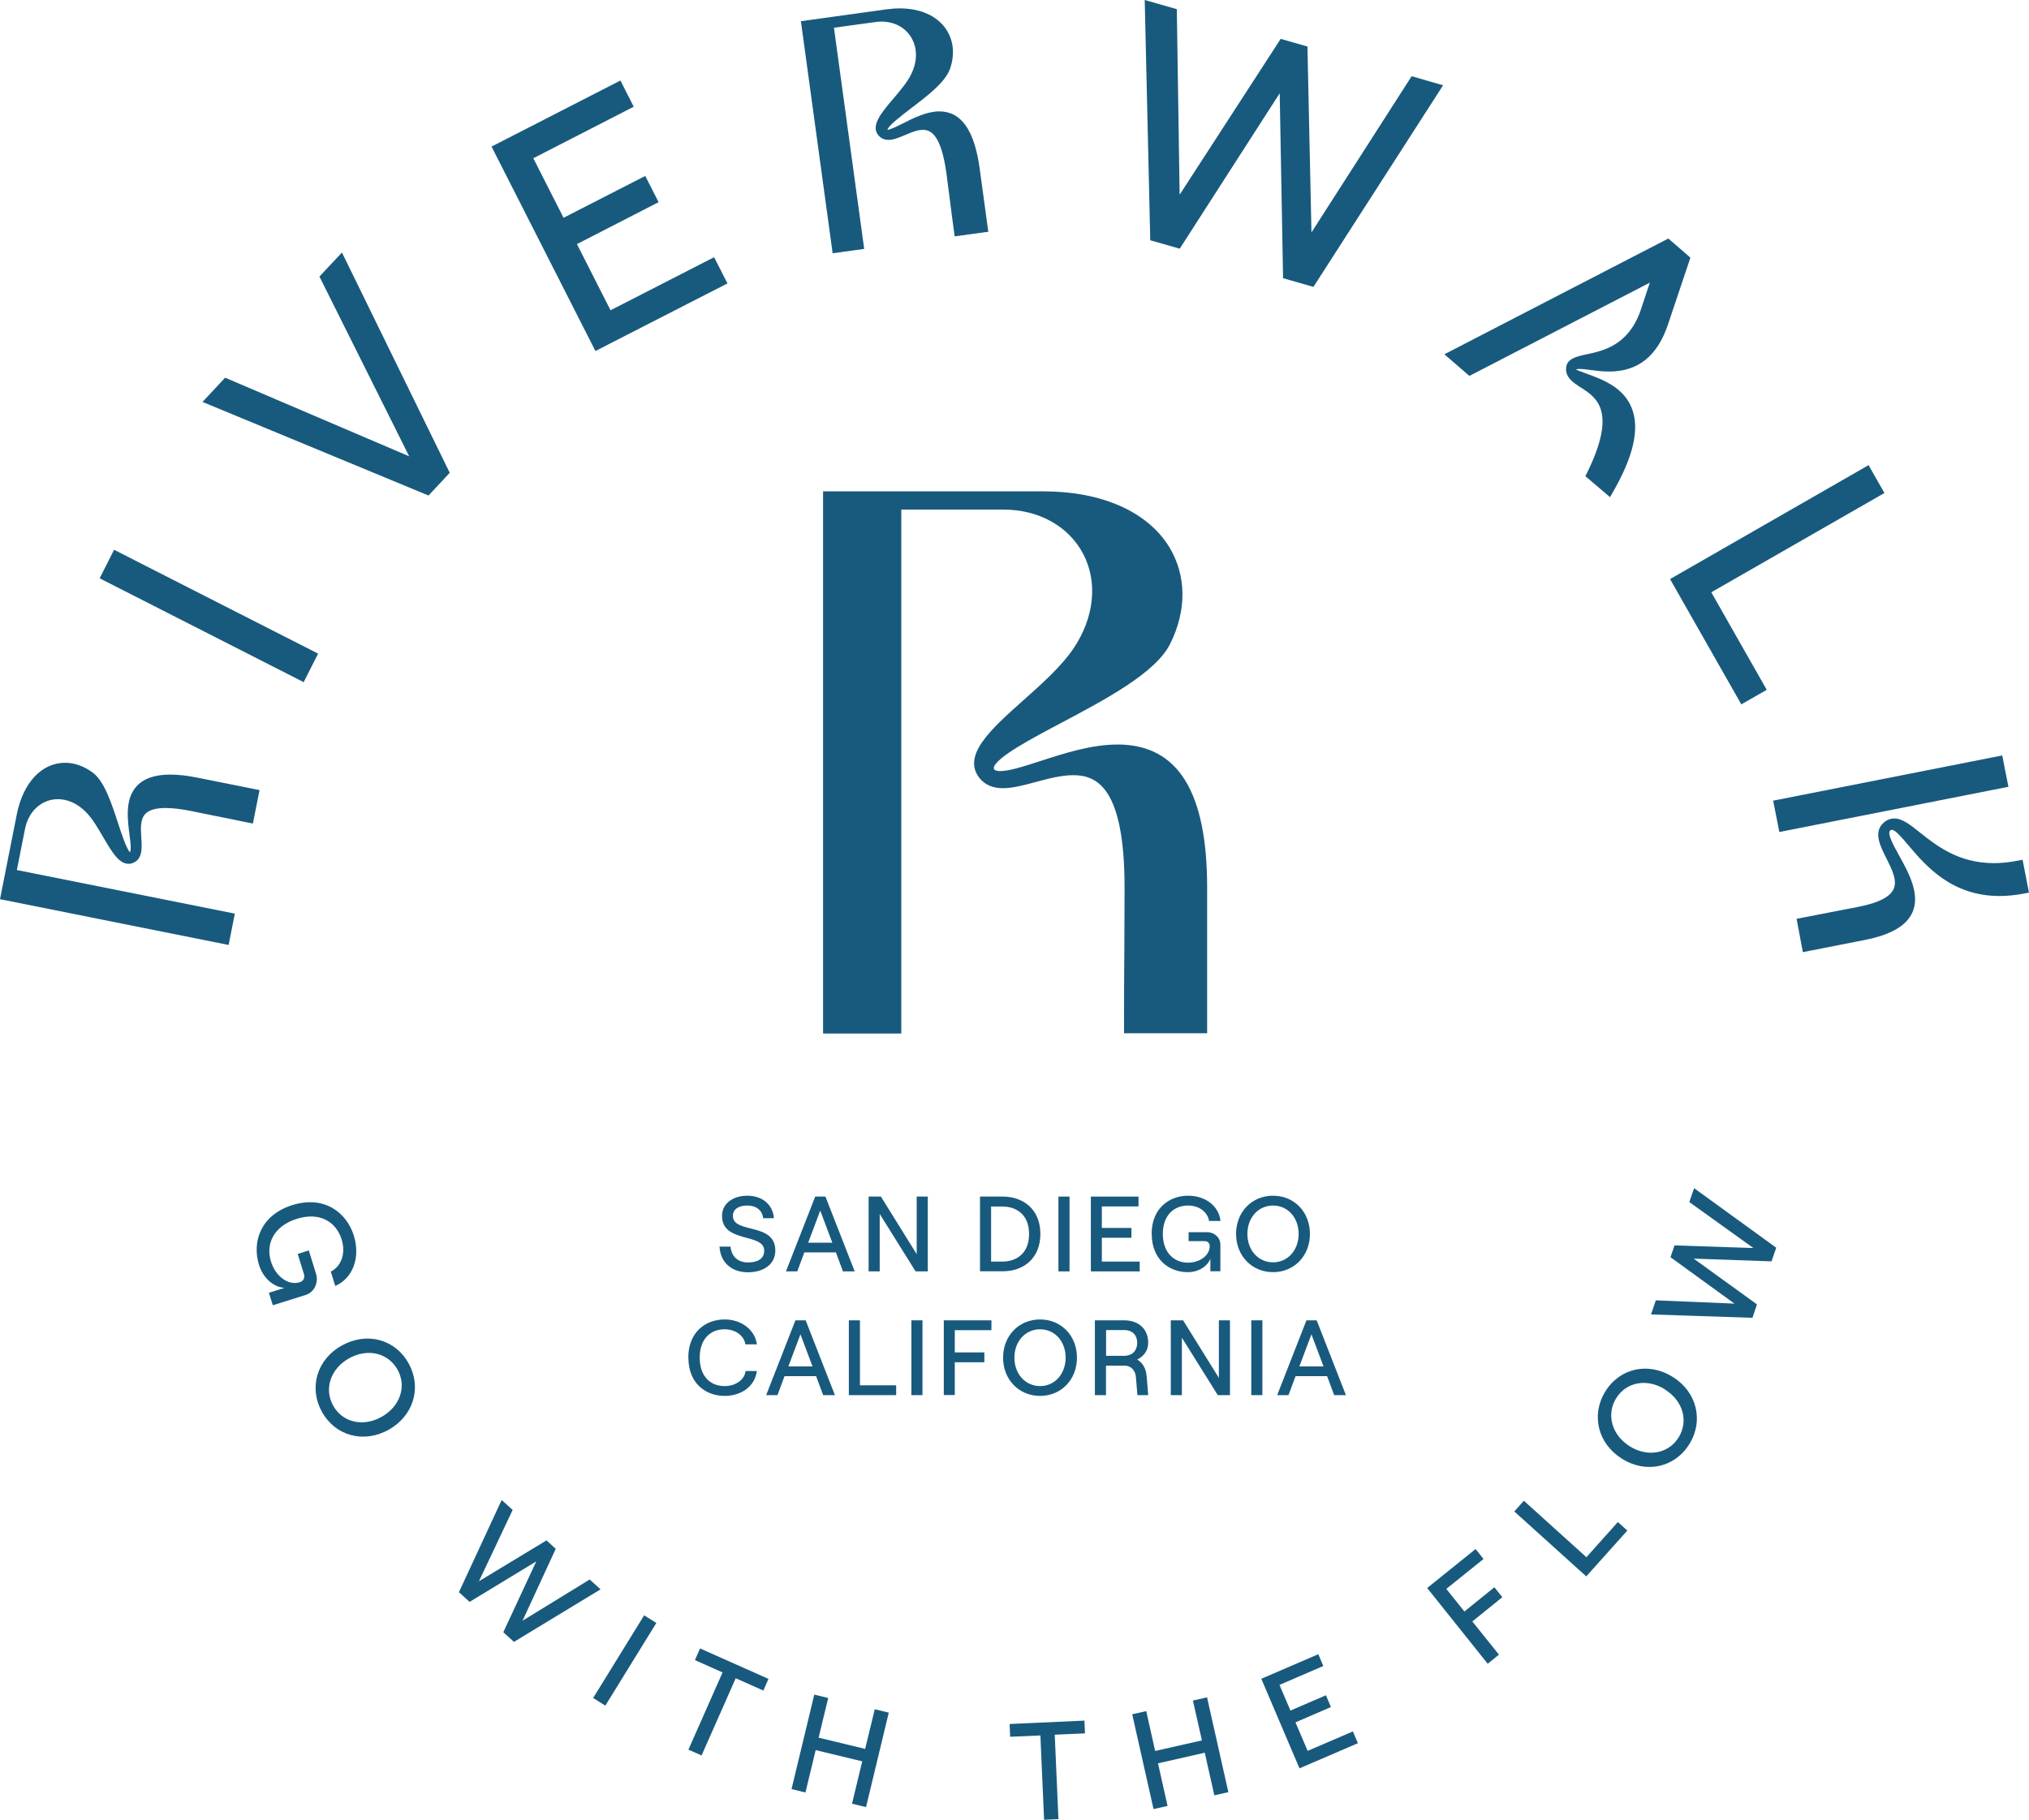 <svg fill="none" height="157" viewBox="0 0 175 157" width="175" xmlns="http://www.w3.org/2000/svg"
  xmlns:xlink="http://www.w3.org/1999/xlink">
  <clipPath id="a">
    <path d="m0 0h175v157h-175z" />
  </clipPath>
  <g clip-path="url(#a)" fill="#185a7d">
    <path
      d="m25.218 103.963c2.721-.857 4.672.613 5.301 2.638.582 1.885-.084 3.675-1.604 4.335l-.385-1.235c.919-.461 1.304-1.592.938-2.77-.488-1.573-1.933-2.393-3.874-1.781-1.951.613-2.702 2.12-2.223 3.684.375 1.225 1.454 2.102 2.486 1.781.31-.094.46-.367.356-.706l-.535-1.734.957-.302.629 2.036c.197.631-.056 1.535-.91 1.809l-2.824.885-.338-1.074 1.341-.424c-.957-.075-1.839-.848-2.195-1.988-.619-1.997.15-4.296 2.871-5.154z" />
    <path
      d="m29.495 116.071c2.148-1.197 4.597-.537 5.751 1.554 1.154 2.083.422 4.513-1.726 5.72-2.148 1.196-4.597.537-5.751-1.546-1.163-2.091-.431-4.532 1.717-5.728zm3.415 6.162c1.595-.895 2.186-2.62 1.379-4.071s-2.58-1.875-4.184-.98c-1.595.896-2.176 2.629-1.37 4.08s2.58 1.866 4.175.971z" />
    <path
      d="m39.582 137.356 3.687-7.953.948.858-2.908 6.152 5.826-3.524.797.726-2.861 6.2 5.788-3.552.938.848-7.468 4.532-.919-.83 2.843-6.114-5.751 3.495-.91-.829z" />
    <path d="m51.158 146.485 4.4-7.132 1.051.659-4.4 7.133z" />
    <path
      d="m59.375 150.942 2.946-6.662-2.383-1.064.441-1.008 5.901 2.628-.441 1.008-2.383-1.064-2.946 6.661z" />
    <path
      d="m75.446 147.456 1.21.292-1.961 8.15-1.21-.292.882-3.656-4.015-.97-.882 3.656-1.201-.293 1.961-8.15 1.201.292-.826 3.421 4.015.97z" />
    <path d="m90.052 157-.319-7.283-2.608.113-.047-1.102 6.454-.292.047 1.102-2.608.113.319 7.283-1.238.057z" />
    <path
      d="m102.897 146.702 1.21-.273 1.838 8.178-1.21.273-.825-3.674-4.034.914.825 3.674-1.21.273-1.839-8.178 1.21-.273.769 3.439 4.034-.914-.779-3.439z" />
    <path
      d="m112.071 152.534-3.284-7.707 4.916-2.12.431 1.018-3.78 1.63.947 2.214 3.059-1.319.431 1.017-3.058 1.319 1.051 2.46 3.902-1.678.432 1.018-5.038 2.167z" />
    <path
      d="m128.319 143.536-5.225-6.539 4.174-3.363.685.857-3.208 2.582 1.557 1.95 2.589-2.091.685.857-2.589 2.092 2.298 2.864-.966.782z" />
    <path d="m136.818 135.998-6.211-5.606.826-.923 5.394 4.871 2.711-3.034.817.735-3.546 3.957z" />
    <path
      d="m139.906 125.851c-2.092-1.3-2.702-3.769-1.454-5.804 1.248-2.026 3.715-2.572 5.807-1.272s2.702 3.769 1.454 5.794c-1.257 2.036-3.724 2.582-5.816 1.282zm3.697-5.993c-1.558-.97-3.34-.64-4.213.773-.872 1.413-.366 3.175 1.182 4.146 1.548.961 3.35.631 4.213-.782.872-1.414.365-3.166-1.192-4.127z" />
    <path
      d="m151.134 113.687-8.734-.292.413-1.216 6.783.283-5.516-4.004.347-1.018 6.801.226-5.525-3.966.412-1.197 7.083 5.135-.403 1.178-6.717-.236 5.46 3.948-.394 1.168z" />
    <path
      d="m62.077 107.544h.929c.075.829.61 1.366 1.52 1.366.807 0 1.388-.311 1.388-1.018 0-1.545-3.64-.622-3.64-2.996 0-1.037.901-1.743 2.186-1.743 1.285 0 2.205.763 2.289 1.941h-.929c-.066-.669-.582-1.093-1.37-1.093-.788 0-1.238.348-1.238.895 0 1.564 3.659.528 3.659 2.987 0 1.177-.985 1.875-2.364 1.875-1.445 0-2.373-.877-2.449-2.214z" />
    <path
      d="m72.705 109.683-.61-1.64h-2.721l-.61 1.64h-.976l2.523-6.454h.882l2.524 6.454h-.985zm-3.011-2.478h2.092l-1.041-2.77-1.041 2.77z" />
    <path d="m74.918 109.683v-6.454h1.06l3.086 4.965v-4.965h.957v6.454h-1.051l-3.096-4.956v4.956z" />
    <path
      d="m84.525 109.683v-6.454h1.97c1.782 0 3.237 1.121 3.237 3.222s-1.445 3.222-3.237 3.222h-1.97zm.957-.848h.966c1.191 0 2.308-.669 2.308-2.375 0-1.705-1.116-2.374-2.308-2.374h-.966v4.758z" />
    <path d="m91.289 109.682v-6.454h.957v6.454z" />
    <path d="m94.086 109.683v-6.454h4.109v.848h-3.162v1.856h2.552v.848h-2.552v2.054h3.265v.848z" />
    <path
      d="m99.328 106.451c0-2.205 1.52-3.298 3.143-3.298 1.51 0 2.664.904 2.796 2.176h-.986c-.131-.782-.863-1.328-1.801-1.328-1.266 0-2.186.876-2.186 2.45 0 1.573.929 2.478 2.177 2.478.976 0 1.867-.594 1.867-1.433 0-.245-.169-.424-.432-.424h-1.388v-.772h1.632c.507 0 1.107.396 1.107 1.083v2.29h-.863v-1.084c-.272.688-1.041 1.159-1.951 1.159-1.604 0-3.106-1.093-3.106-3.297z" />
    <path
      d="m106.611 106.451c0-1.904 1.361-3.298 3.19-3.298s3.18 1.404 3.18 3.298c0 1.893-1.36 3.297-3.18 3.297s-3.19-1.404-3.19-3.297zm5.395 0c0-1.414-.939-2.45-2.205-2.45s-2.214 1.036-2.214 2.45c0 1.413.948 2.449 2.214 2.449s2.205-1.046 2.205-2.449z" />
    <path
      d="m59.365 117.126c0-2.214 1.501-3.298 3.133-3.298 1.454 0 2.608.886 2.786 2.148h-.994c-.113-.753-.863-1.3-1.792-1.3-1.248 0-2.148.858-2.148 2.45s.901 2.45 2.148 2.45c.957 0 1.717-.547 1.811-1.301h.966c-.141 1.263-1.285 2.149-2.768 2.149-1.651 0-3.133-1.084-3.133-3.298z" />
    <path
      d="m70.998 120.357-.61-1.639h-2.721l-.61 1.639h-.976l2.524-6.454h.882l2.524 6.454h-.985zm-3.011-2.478h2.092l-1.041-2.77-1.041 2.77z" />
    <path d="m73.213 120.357v-6.454h.957v5.606h3.124v.848z" />
    <path d="m78.606 120.357v-6.454h.957v6.454z" />
    <path d="m81.402 120.357v-6.454h4.109v.848h-3.162v1.922h2.552v.848h-2.552v2.827h-.957z" />
    <path
      d="m86.516 117.126c0-1.894 1.36-3.298 3.19-3.298s3.18 1.404 3.18 3.298-1.36 3.298-3.18 3.298-3.19-1.404-3.19-3.298zm5.394 0c0-1.413-.938-2.45-2.205-2.45s-2.214 1.046-2.214 2.45.948 2.45 2.214 2.45 2.205-1.046 2.205-2.45z" />
    <path
      d="m98.899 118.709.131 1.648h-.929l-.131-1.564c-.047-.574-.422-.98-.976-.98h-1.604v2.544h-.957v-6.454h2.514c1.295 0 2.083.782 2.083 1.932 0 .688-.375 1.168-.948 1.451.469.273.769.782.807 1.413zm-3.499-3.977v2.233h1.529c.835 0 1.154-.546 1.154-1.121 0-.574-.319-1.102-1.154-1.102h-1.529z" />
    <path d="m100.98 120.357v-6.454h1.061l3.086 4.966v-4.966h.957v6.454h-1.051l-3.096-4.956v4.956z" />
    <path d="m107.922 120.357v-6.454h.957v6.454z" />
    <path
      d="m115.072 120.357-.61-1.639h-2.72l-.61 1.639h-.976l2.524-6.454h.882l2.523 6.454h-.985zm-3.011-2.478h2.092l-1.042-2.77-1.041 2.77z" />
    <path
      d="m0 77.572 1.445-7.302c.544-2.751 2.148-4.466 4.175-4.466.844 0 1.679.311 2.439.895.957.754 1.576 2.638 2.12 4.306.244.754.741 2.271 1.032 2.516.131-.217.028-.98-.037-1.46-.178-1.376-.403-3.072.572-4.193.6-.688 1.585-1.046 2.927-1.046.675 0 1.463.085 2.345.264l5.366 1.074-.572 2.883-.394-.075c-.863-.17-1.754-.358-2.58-.528l-.253-.047c-.788-.16-1.52-.311-2.13-.433-.844-.17-1.567-.254-2.167-.254-.863 0-1.435.17-1.764.518-.441.471-.385 1.272-.338 2.045.056.857.113 1.743-.6 2.12-.16.085-.328.132-.497.132-.844 0-1.464-1.065-2.186-2.299-.469-.801-.938-1.611-1.482-2.158-.704-.716-1.557-1.121-2.42-1.121-1.398 0-2.542 1.027-2.843 2.563l-.704 3.552 18.8 3.759-.535 2.704z" />
    <path
      d="m.234 77.412 1.407-7.104c.525-2.657 2.055-4.306 3.978-4.306.797 0 1.595.292 2.308.857.91.716 1.52 2.572 2.055 4.202.394 1.197.882 2.685 1.266 2.685.328-.16.225-.961.122-1.724-.178-1.319-.394-2.968.525-4.023.563-.641 1.492-.97 2.777-.97.666 0 1.445.085 2.308.264l5.169 1.027-.497 2.487-.197-.038c-.957-.188-1.933-.396-2.833-.575-.797-.16-1.529-.311-2.13-.433-.854-.17-1.595-.254-2.205-.254-.919 0-1.548.188-1.914.584-.497.537-.45 1.385-.394 2.195.056.829.103 1.602-.488 1.931-.131.066-.263.104-.394.104-.732 0-1.323-1.018-2.017-2.195-.469-.801-.957-1.63-1.51-2.195-.741-.763-1.651-1.178-2.561-1.178-1.501 0-2.721 1.093-3.04 2.723l-.741 3.75 18.8 3.759-.46 2.308z" />
    <path d="m9.838 47.428-1.243 2.462 17.597 8.959 1.243-2.462z" />
    <path
      d="m17.467 34.674 1.951-2.092 15.873 6.784-7.74-15.509 1.942-2.073 9.297 19.004-1.829 1.96z" />
    <path
      d="m42.395 12.645 11.117-5.7 1.145 2.261-8.659 4.447 2.608 5.135 7.045-3.609 1.154 2.261-7.045 3.618 2.899 5.71 8.931-4.579 1.154 2.261-11.389 5.832z" />
    <path
      d="m69.084 1.828 7.346-1.018c.403-.057.797-.085 1.173-.085 1.754 0 3.152.612 3.94 1.715.694.97.835 2.205.403 3.477-.394 1.159-1.961 2.356-3.349 3.411-.769.584-2.036 1.555-2.054 1.875.291-.038.844-.311 1.37-.575.91-.462 2.026-1.018 3.105-1.018 1.886 0 3.03 1.621 3.481 4.947l.741 5.436-2.899.396-.056-.405c-.131-.989-.272-2.007-.385-2.94 0 0-.206-1.555-.272-2.101-.46-3.354-1.37-3.741-2.026-3.741-.488 0-1.023.226-1.548.452-.507.207-.976.415-1.417.415-.31 0-.563-.094-.769-.283-.901-.829.15-2.063 1.163-3.251.591-.697 1.21-1.423 1.548-2.111.563-1.131.563-2.299 0-3.213-.525-.857-1.454-1.347-2.552-1.347-.169 0-.347.009-.525.038l-3.574.49 2.608 19.08-2.721.377-2.739-20.031z" />
    <path
      d="m69.309 1.997 7.149-.989c.394-.057.779-.085 1.145-.085 1.689 0 3.03.575 3.781 1.63.647.914.779 2.082.375 3.298-.375 1.102-1.923 2.28-3.284 3.326-.985.754-2.111 1.611-2.12 2.026 0 .038 0 .075.056.122.009.009.056.047.169.047.319 0 .863-.273 1.445-.565.882-.443 1.97-.989 3.011-.989 1.764 0 2.843 1.564 3.284 4.768l.713 5.239-2.495.349-.028-.198c-.131-.989-.272-2.007-.385-2.94-.103-.782-.197-1.508-.272-2.101-.478-3.514-1.501-3.92-2.223-3.92-.525 0-1.088.235-1.623.462-.488.207-.938.396-1.341.396-.253 0-.469-.075-.638-.236-.76-.697.188-1.8 1.182-2.968.6-.707 1.229-1.442 1.576-2.148.591-1.197.591-2.44 0-3.411-.563-.914-1.557-1.442-2.721-1.442-.178 0-.366.009-.553.038l-3.771.518 2.608 19.08-2.317.32-2.683-19.626z" />
    <path
      d="m110.664 23.998-.291-15.952-8.622 13.408-2.542-.726-.478-20.729 2.768.791.244 16.008 8.715-13.445 2.308.66.347 16.036 8.64-13.474 2.712.782-11.183 17.393z" />
    <path
      d="m136.744 41.071.141-.283c2.617-5.333.797-6.501-.526-7.349-.657-.424-1.341-.857-1.285-1.687.056-.82.901-.999 1.782-1.187 1.408-.301 3.537-.754 4.607-3.675l.835-2.506-15.564 8.046-2.158-1.866 19.316-9.987 1.905 1.649-1.951 5.813c-.92 2.695-2.571 4.004-5.038 4.014-.61 0-1.173-.075-1.68-.141-.365-.047-.666-.085-.91-.085-.243 0-.29.047-.29.047.075.057.675.273 1.032.405 1.247.462 3.142 1.149 3.818 3.034.638 1.752.084 4.099-1.67 7.151l-.244.424-2.139-1.819z" />
    <path
      d="m136.996 41.023.076-.141c2.701-5.493.788-6.718-.601-7.613-.638-.405-1.238-.791-1.191-1.498.047-.66.741-.81 1.623-.999 1.454-.311 3.649-.782 4.756-3.807l1.004-2.987-15.892 8.207-1.83-1.573 18.932-9.78 1.698 1.47-1.904 5.681c-.892 2.6-2.477 3.873-4.851 3.873-.6 0-1.153-.075-1.651-.141-.356-.047-.675-.085-.938-.085-.441 0-.469.132-.488.207-.047.198.563.424 1.154.641 1.22.443 3.049 1.121 3.706 2.911.61 1.696.075 3.976-1.651 6.982l-.122.207-1.839-1.564z" />
    <path d="m144.041 49.956 17.121-9.827 1.37 2.403-14.935 8.565 4.784 8.414-2.195 1.253z" />
    <path
      d="m154.941 79.268.394-.075c.873-.17 1.773-.349 2.608-.509 0 0 1.867-.358 2.346-.452 1.698-.339 2.692-.829 3.02-1.508.366-.744-.131-1.724-.609-2.676-.545-1.074-1.154-2.289-.216-3.09.272-.235.581-.349.9-.349.695 0 1.361.537 2.214 1.215 1.398 1.112 3.303 2.638 6.38 2.638.666 0 1.36-.075 2.073-.217l.394-.075.554 2.836-.394.075c-.732.141-1.455.217-2.139.217-4.166 0-6.398-2.638-7.881-4.391-.525-.622-1.116-1.319-1.407-1.319-.028 0-.075 0-.15.066-.291.245.3 1.3.769 2.148.826 1.498 1.858 3.364 1.135 4.937-.525 1.14-1.857 1.903-4.071 2.346l-5.366 1.055-.544-2.893zm-2.007-10.195 19.757-3.901.534 2.704-19.757 3.901z" />
    <path
      d="m155.178 79.428.197-.038c.985-.198 1.998-.386 2.927-.565.759-.141 1.454-.273 2.035-.396 1.764-.349 2.805-.876 3.162-1.611.403-.839-.113-1.865-.619-2.864-.535-1.055-1.079-2.139-.263-2.836.234-.198.497-.301.769-.301.629 0 1.267.518 2.092 1.168 1.417 1.131 3.359 2.685 6.502 2.685.675 0 1.388-.075 2.11-.217l.197-.038.479 2.44-.197.038c-.723.141-1.426.217-2.102.217-4.071 0-6.276-2.6-7.73-4.315-.628-.744-1.173-1.395-1.567-1.395-.093 0-.178.038-.272.113-.412.349.132 1.347.723 2.403.807 1.451 1.81 3.269 1.126 4.749-.498 1.074-1.783 1.809-3.922 2.233l-5.169 1.018-.469-2.487zm-2.008-10.195 19.354-3.825.45 2.308-19.354 3.825z" />
    <path
      d="m96.376 64.23c-2.261 0-4.606.763-6.67 1.432-1.36.443-2.646.857-3.424.857-.188 0-.422-.019-.516-.132-.066-.075-.056-.113-.056-.151.169-.886 3.321-2.553 5.854-3.891 3.799-2.016 8.115-4.296 9.362-6.803 1.445-2.883 1.407-5.926-.084-8.357-1.877-3.053-5.826-4.796-10.845-4.796h-19.007v46.771h6.745v-45.198h8.819c3.04 0 5.61 1.432 6.867 3.816 1.285 2.45.966 5.512-.854 8.197-1.041 1.526-2.711 3.025-4.334 4.466-2.749 2.45-5.338 4.758-3.715 6.727.46.546 1.126.829 1.979.829s1.801-.254 2.814-.528c1.088-.292 2.214-.594 3.255-.594 2.064 0 4.428 1.102 4.428 9.714 0 1.413-.009 3.128-.019 4.994-.019 2.205-.028 4.607-.028 6.935v.622h7.168v-12.55c0-8.32-2.533-12.362-7.73-12.362z" />
  </g>
</svg>